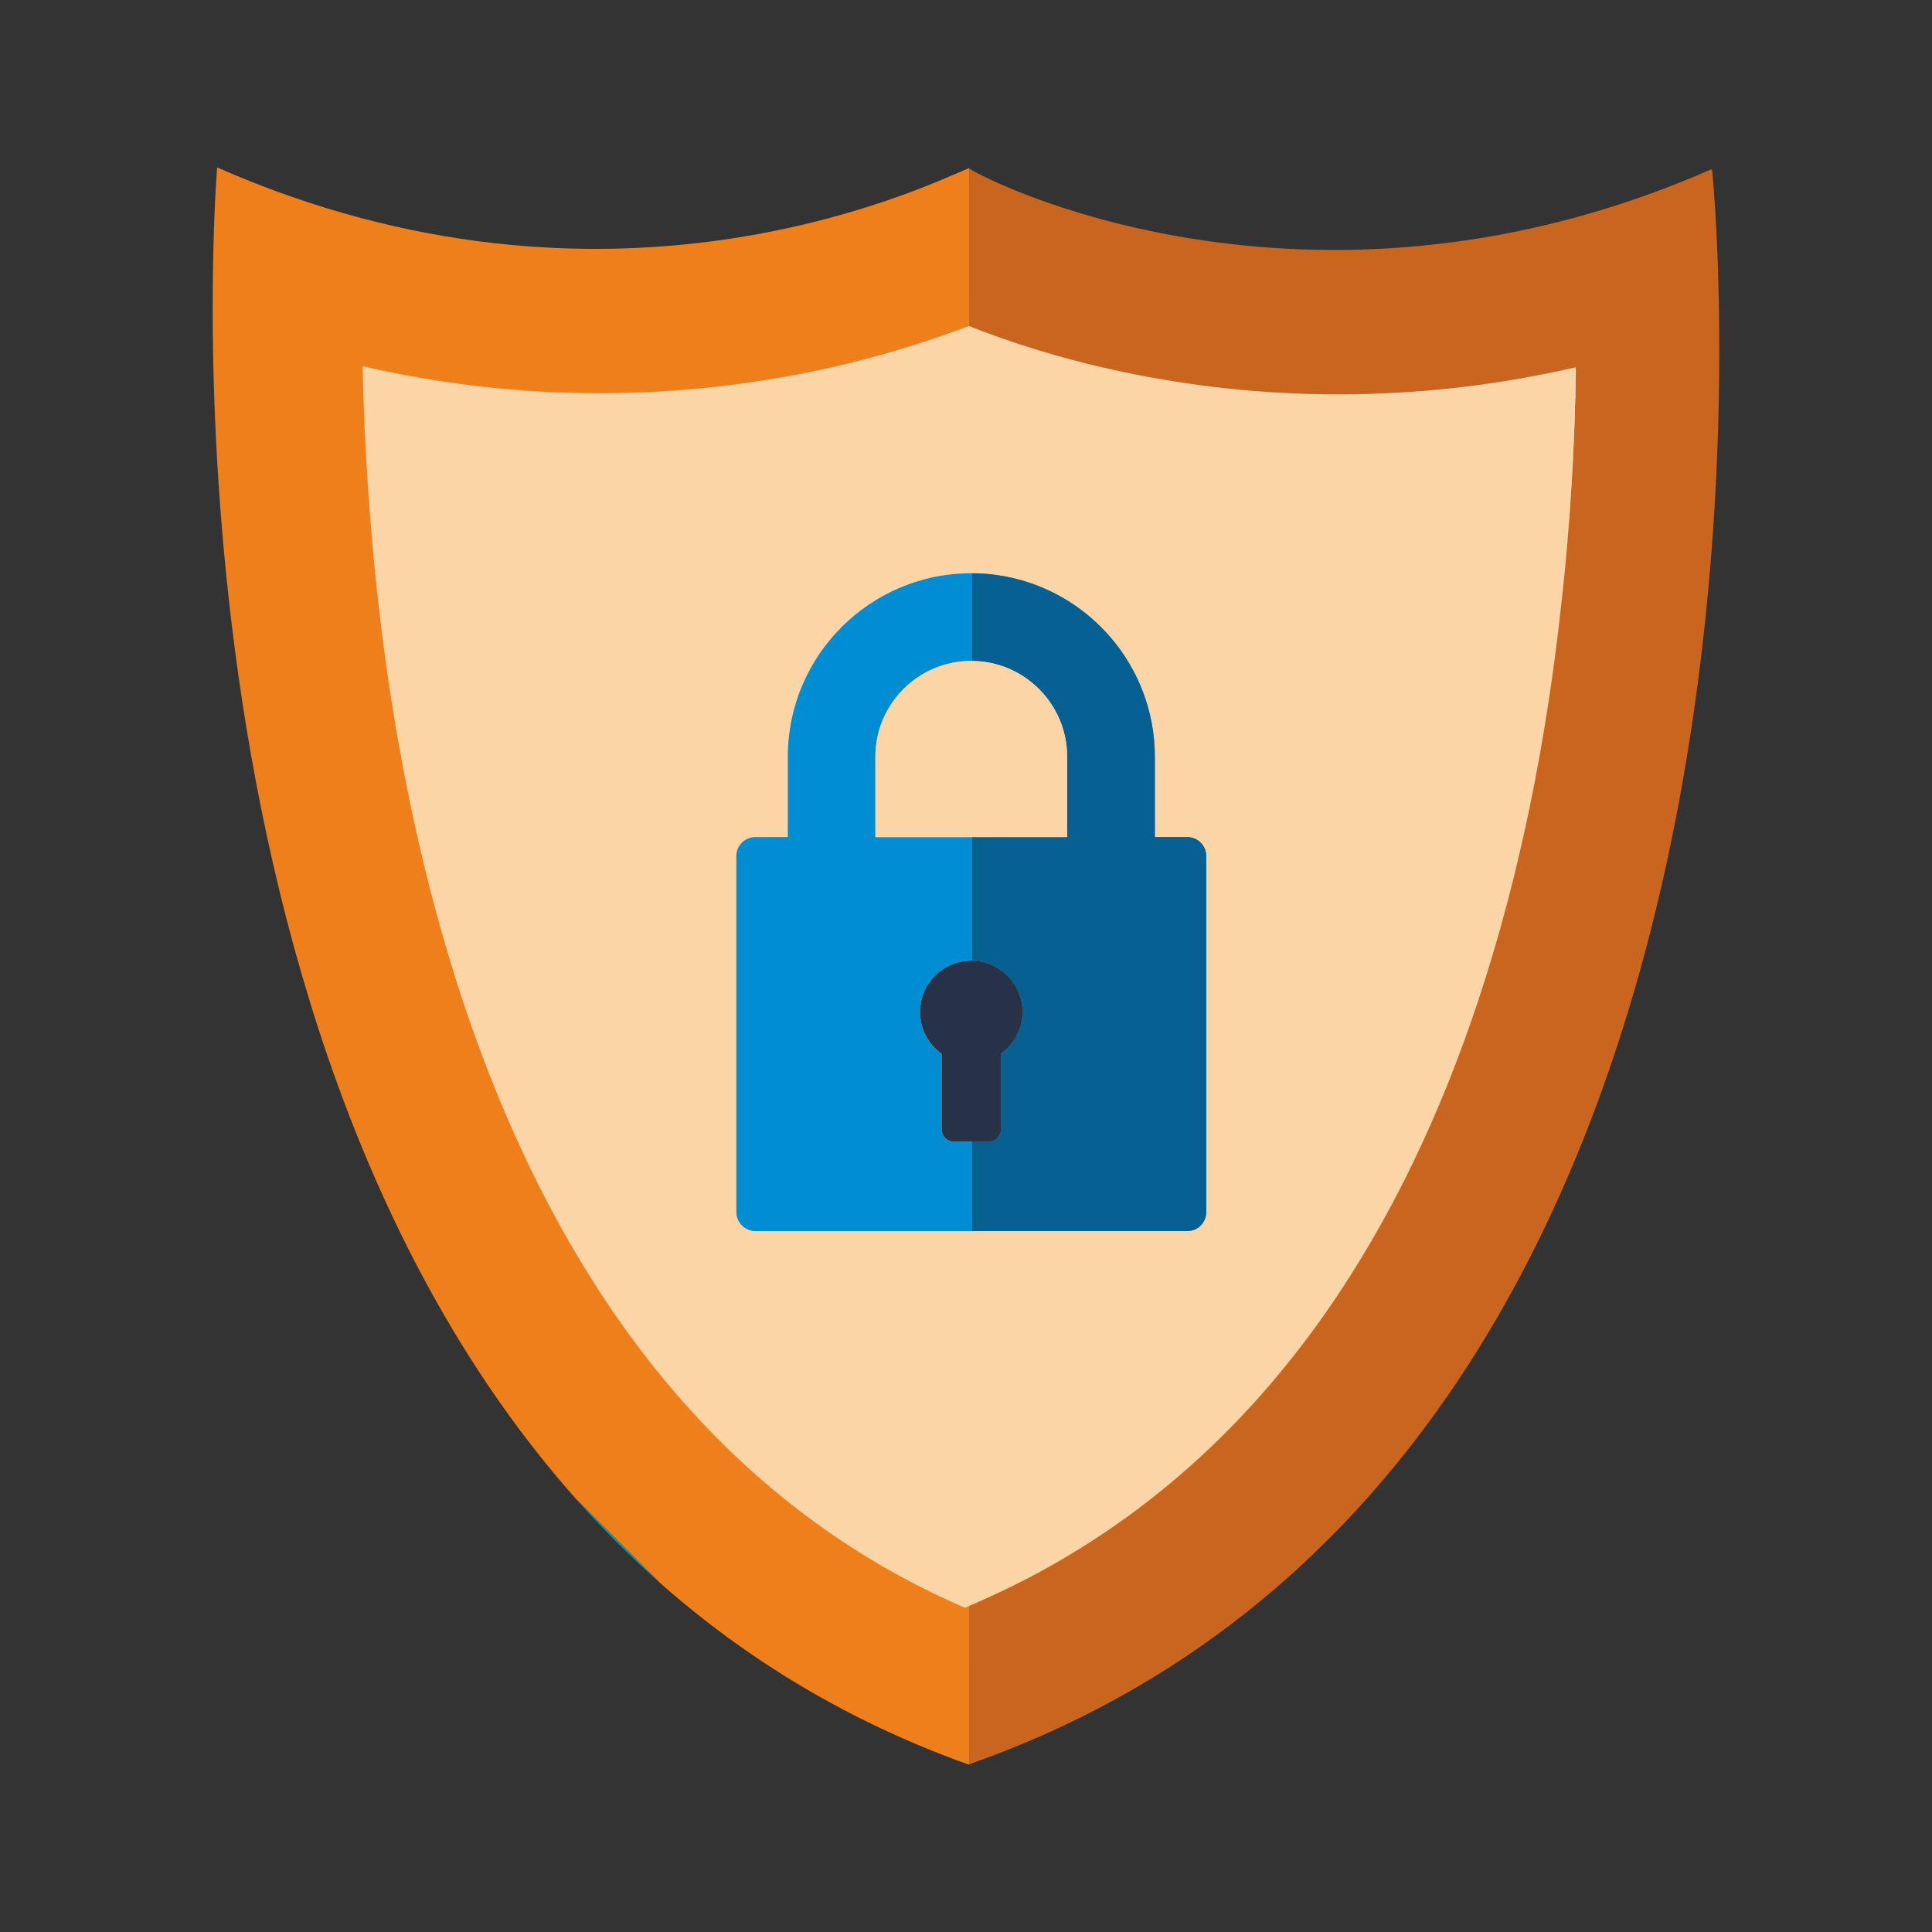 <?xml version="1.0" encoding="UTF-8"?>
<!DOCTYPE svg PUBLIC "-//W3C//DTD SVG 1.1//EN" "http://www.w3.org/Graphics/SVG/1.1/DTD/svg11.dtd">
<!-- Creator: CorelDRAW 2017 -->
<svg xmlns="http://www.w3.org/2000/svg" xml:space="preserve" width="354px" height="354px" version="1.1" style="shape-rendering:geometricPrecision; text-rendering:geometricPrecision; image-rendering:optimizeQuality; fill-rule:evenodd; clip-rule:evenodd"
viewBox="0 0 354 354"
 xmlns:xlink="http://www.w3.org/1999/xlink">
 <rect x="0" y="0" width="354" height="354" fill="#333333" stroke="none"/>
 <defs>
  <style type="text/css">
   <![CDATA[
    .fil0 {fill:#FCD5A6;fill-rule:nonzero}
    .fil7 {fill:#EF7F1A;fill-rule:nonzero}
    .fil1 {fill:#C9651E;fill-rule:nonzero}
    .fil5 {fill:#066192;fill-rule:nonzero}
    .fil4 {fill:#008DD2;fill-rule:nonzero}
    .fil2 {fill:#00747B;fill-rule:nonzero}
    .fil8 {fill:#009AA3;fill-rule:nonzero}
    .fil6 {fill:#273249;fill-rule:nonzero}
    .fil3 {fill:white;fill-rule:nonzero}
   ]]>
  </style>
 </defs>
 <g id="Ebene_x0020_1">
  <path class="fil0" d="M288.33 59.95c0,0.11 0,0.23 0,0.35 -0.19,13.12 13.76,37.61 11.78,55.06 -2.18,19.24 -32.85,154.86 -127.09,191.26 -87,-37.55 -108.27,-156.49 -112.74,-223.85 -0.57,-8.33 -0.89,-16.09 -1.02,-23.03 14.73,3.39 29.66,5.1 44.67,5.1 31.31,0 55.7,-7.33 69.85,-12.7l0.02 0.01c15.12,6.03 39.69,12.9 69.7,12.9 15.09,0 30.08,-1.71 44.83,-5.1z"/>
  <path class="fil1" d="M270.65 183.96c8.09,-24.17 12.67,-48.9 15.19,-71.16 1.96,-16.94 2.72,-32.45 2.9,-45.17l-0.05 0.01c0,-0.11 0,-0.23 0,-0.34 -14.32,3.3 -28.85,4.96 -43.49,4.96 -29.12,0 -52.96,-6.67 -67.63,-12.52l0 -28.87c6.32,3.94 64.66,31.42 135.93,0.18l0.23 0.22c0.91,9.52 21.02,236.82 -136.16,292.01l0 -29.02c1.4,-0.6 2.78,-1.21 4.15,-1.85 5.01,-2.29 9.78,-4.81 14.32,-7.55 38.63,-23.16 61.36,-61.27 74.61,-100.9z"/>
  <path class="fil2" d="M313.73 31.27l-0.23 -0.22 0.2 -0.09c0,0 0.01,0.11 0.03,0.31z"/>
  <path class="fil3" d="M288.69 67.64l0.05 -0.01c-0.18,12.72 -0.94,28.23 -2.9,45.17 1.93,-16.93 2.66,-32.42 2.85,-45.16z"/>
  <path class="fil4" d="M203.48 116.78c5.05,5.88 8.12,13.53 8.12,21.89l0 14.71 5.95 0c1.92,0 3.47,1.56 3.47,3.47l0 65.24c0,1.93 -1.55,3.48 -3.47,3.48l-79.15 0c-0.92,0 -1.75,-0.36 -2.37,-0.95 -0.69,-0.63 -1.11,-1.53 -1.11,-2.53l0 -65.24c0,-1.91 1.57,-3.47 3.48,-3.47l5.95 0 0 -14.71c0,-18.54 15.08,-33.63 33.62,-33.63 10.19,0 19.33,4.56 25.51,11.74zm-7.94 36.6l0 0 0 -14.71c0,-9.69 -7.88,-17.57 -17.57,-17.57 -9.68,0 -17.57,7.88 -17.57,17.57l0 14.71 35.14 0zm-12.14 39.7l0 0c2.4,-1.69 3.96,-4.5 3.96,-7.66 0,-5.19 -4.2,-9.39 -9.39,-9.39 -5.18,0 -9.39,4.2 -9.39,9.39 0,3.16 1.57,5.97 3.97,7.66l0 13.89c0,1.21 0.98,2.2 2.2,2.2l6.45 0c1.21,0 2.2,-0.99 2.2,-2.2l0 -13.89z"/>
  <path class="fil5" d="M203.48 116.78c5.05,5.88 8.12,13.53 8.12,21.89l0 14.71 5.95 0c1.92,0 3.47,1.56 3.47,3.47l0 65.24c0,1.93 -1.55,3.48 -3.47,3.48l-39.42 0 0 -16.4 3.07 0c1.21,0 2.2,-0.99 2.2,-2.2l0 -13.89 0 0c2.4,-1.69 3.96,-4.5 3.96,-7.66 0,-5.14 -4.11,-9.3 -9.23,-9.39l0 -22.65 17.41 0 0 0 0 -14.71c0,-9.63 -7.79,-17.49 -17.41,-17.57l0 -16.05c10.12,0.04 19.2,4.58 25.35,11.73z"/>
  <path class="fil0" d="M195.54 138.67l0 14.71 -35.14 0 0 -14.71c0,-9.69 7.89,-17.57 17.57,-17.57 9.69,0 17.57,7.88 17.57,17.57z"/>
  <path class="fil6" d="M187.36 185.42c0,3.16 -1.56,5.97 -3.96,7.66l0 13.89c0,1.21 -0.99,2.2 -2.2,2.2l-6.45 0c-1.22,0 -2.2,-0.99 -2.2,-2.2l0 -13.89c-2.4,-1.69 -3.97,-4.5 -3.97,-7.66 0,-5.19 4.21,-9.39 9.39,-9.39 5.19,0 9.39,4.2 9.39,9.39z"/>
  <path class="fil7" d="M177.57 294.26l0 29.02 -0.1 0.04c-22.17,-7.92 -40.82,-19.39 -56.51,-33.26l-15.52 -15.52c-78.78,-88.85 -65.65,-243.86 -65.65,-243.86 71.64,31.51 128.77,3.91 137.7,0.14l0.08 0.05 0 28.87 -0.02 -0.01c-13.72,5.21 -37.39,12.32 -67.76,12.32 -14.57,0 -29.05,-1.66 -43.34,-4.95 0.12,6.74 0.43,14.26 0.99,22.35 4.34,65.34 24.97,168.72 109.38,205.15 0.25,-0.12 0.49,-0.23 0.75,-0.34z"/>
  <path class="fil8" d="M105.44 274.54l15.52 15.52c-5.54,-4.89 -10.71,-10.08 -15.52,-15.52z"/>
 </g>
</svg>
